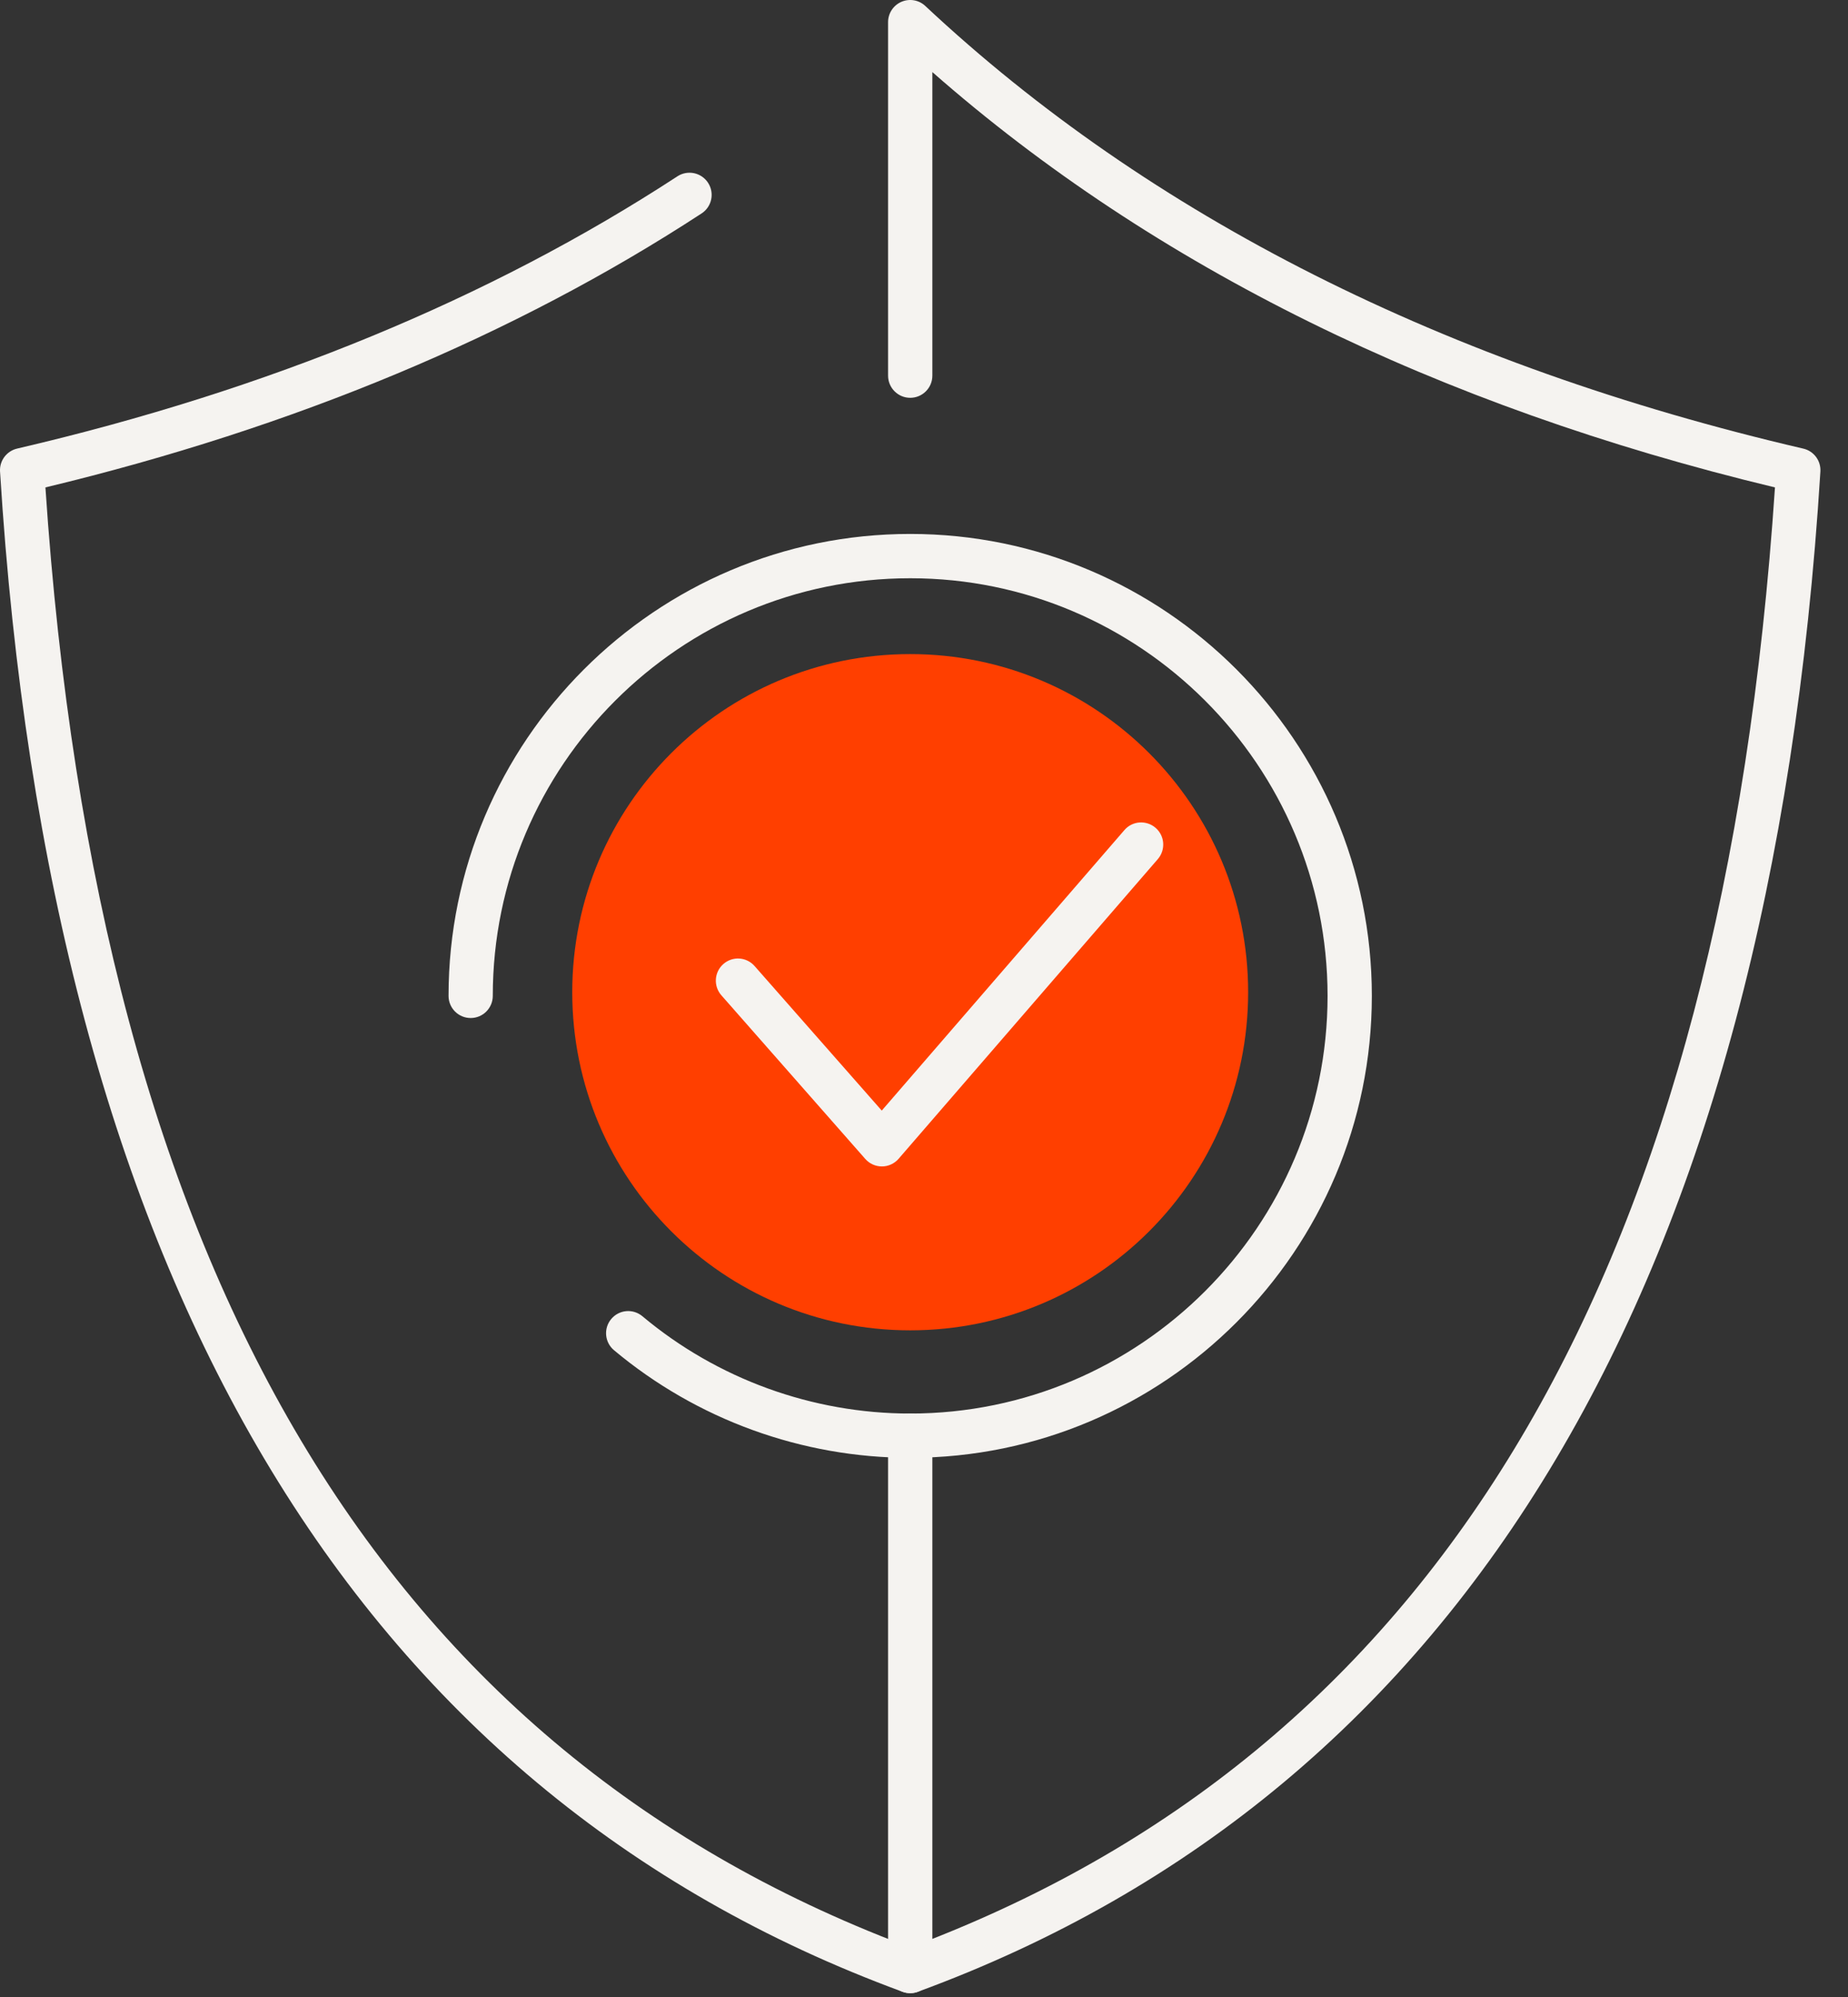 <svg width="50" height="54" viewBox="0 0 50 54" fill="none" xmlns="http://www.w3.org/2000/svg">
<rect x="0" y="0" width="50" height="54" fill="#333333" stroke="none"/>
<path d="M24.627 35.973C29.676 35.973 33.77 31.88 33.77 26.83C33.77 21.78 29.676 17.687 24.627 17.687C19.577 17.687 15.483 21.78 15.483 26.83C15.483 31.88 19.577 35.973 24.627 35.973Z" fill="#FF3F00"/>
<path d="M24.627 53.896C24.558 53.896 24.488 53.884 24.42 53.859C9.569 48.404 1.354 34.573 0.001 12.75C-0.017 12.459 0.178 12.197 0.463 12.13C7.252 10.551 13.263 8.075 18.328 4.768C18.606 4.587 18.976 4.665 19.157 4.942C19.338 5.219 19.26 5.591 18.983 5.771C13.924 9.073 7.953 11.565 1.229 13.18C2.656 34.484 10.38 47.427 24.833 52.736C25.143 52.85 25.302 53.194 25.188 53.504C25.1 53.746 24.87 53.896 24.627 53.896Z" fill="#F5F3F0"/>
<path d="M24.627 53.896C24.506 53.896 24.386 53.859 24.285 53.788C24.124 53.677 24.028 53.493 24.028 53.297V38.821C24.028 38.49 24.297 38.222 24.627 38.222C24.958 38.222 25.226 38.49 25.226 38.821V52.429C39.16 46.939 46.624 34.084 48.024 13.18C38.879 10.984 31.219 7.21 25.226 1.949V10.158C25.226 10.489 24.958 10.757 24.627 10.757C24.297 10.757 24.028 10.489 24.028 10.158V0.598C24.028 0.36 24.17 0.144 24.389 0.049C24.608 -0.045 24.863 -0.002 25.036 0.162C31.117 5.853 39.109 9.88 48.791 12.131C49.076 12.197 49.271 12.459 49.253 12.751C47.9 34.573 39.685 48.405 24.834 53.859C24.767 53.884 24.697 53.896 24.627 53.896Z" fill="#F5F3F0"/>
<path d="M24.627 39.42C21.699 39.42 18.854 38.386 16.612 36.51C16.359 36.298 16.325 35.921 16.537 35.667C16.749 35.413 17.127 35.379 17.381 35.592C19.407 37.288 21.98 38.223 24.627 38.223C30.854 38.223 35.919 33.157 35.919 26.93C35.919 20.703 30.854 15.636 24.627 15.636C18.4 15.636 13.333 20.702 13.333 26.929C13.333 27.26 13.065 27.528 12.735 27.528C12.404 27.528 12.136 27.26 12.136 26.929C12.136 20.042 17.739 14.438 24.627 14.438C31.514 14.438 37.117 20.042 37.117 26.929C37.117 33.817 31.514 39.42 24.627 39.42Z" fill="#F5F3F0"/>
<path d="M23.86 31.541C23.688 31.541 23.524 31.467 23.411 31.338L19.517 26.913C19.299 26.665 19.323 26.287 19.571 26.068C19.82 25.849 20.198 25.874 20.416 26.122L23.857 30.031L30.422 22.446C30.637 22.195 31.016 22.169 31.266 22.385C31.516 22.601 31.543 22.979 31.327 23.23L24.313 31.334C24.2 31.465 24.035 31.541 23.862 31.541C23.862 31.541 23.861 31.541 23.86 31.541Z" fill="#F5F3F0"/>
</svg>
